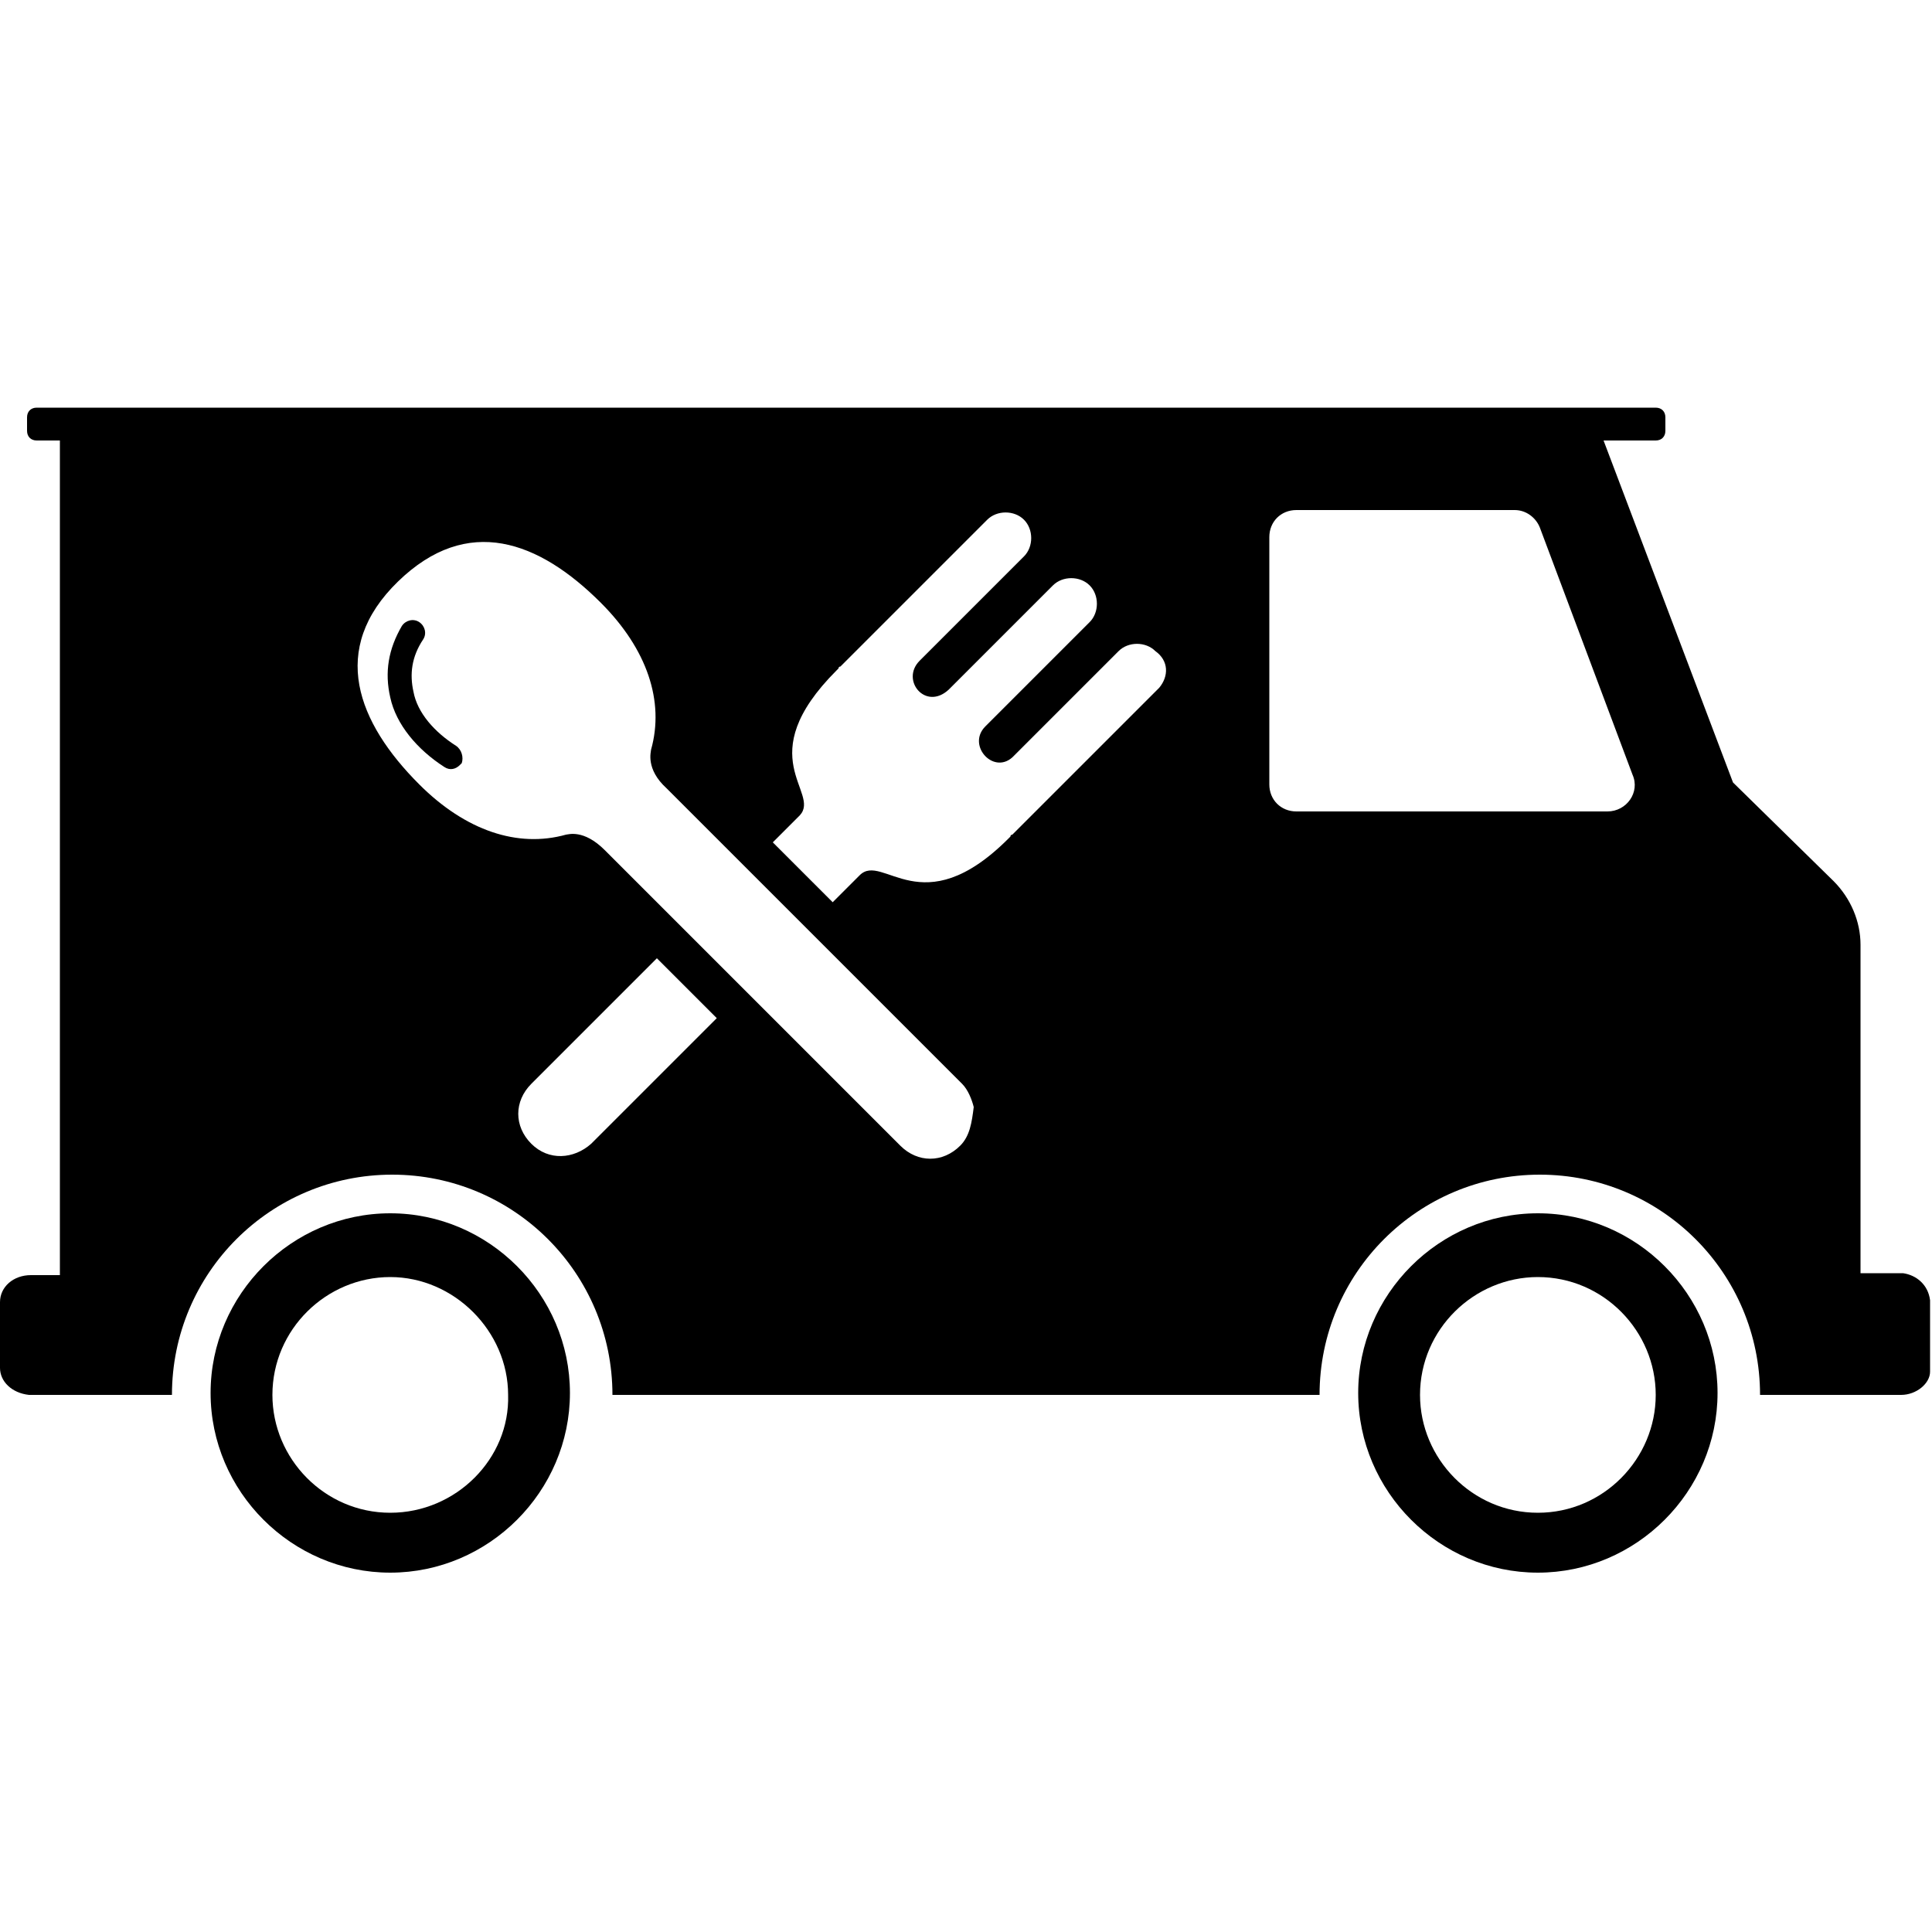 <?xml version="1.0" encoding="utf-8"?>
<svg xmlns="http://www.w3.org/2000/svg" xmlns:xlink="http://www.w3.org/1999/xlink" version="1.1" id="Layer_1" x="0px" y="0px" viewBox="0 0 100 100" style="enable-background:new 0 0 100 100;">
<g>
	<g>
		<path d="M20.2,62.8c-5.1,0-9.3,4.2-9.3,9.3s4.2,9.3,9.3,9.3s9.3-4.2,9.3-9.3S25.3,62.8,20.2,62.8z M20.2,78.3&#xA;			c-3.4,0-6.1-2.8-6.1-6.1c0-3.4,2.8-6.1,6.1-6.1s6.1,2.8,6.1,6.1C26.4,75.5,23.6,78.3,20.2,78.3z"/>
		<path d="M79.6,62.8c-5.1,0-9.3,4.2-9.3,9.3s4.2,9.3,9.3,9.3c5.1,0,9.3-4.2,9.3-9.3S84.7,62.8,79.6,62.8z M79.6,78.3&#xA;			c-3.4,0-6.1-2.8-6.1-6.1c0-3.4,2.8-6.1,6.1-6.1c3.4,0,6.1,2.8,6.1,6.1C85.7,75.5,83,78.3,79.6,78.3z"/>
		<path d="M23.6,38.6c-1.1-0.7-2-1.7-2.2-2.8c-0.2-0.9-0.1-1.8,0.5-2.7c0.2-0.3,0.1-0.7-0.2-0.9c-0.3-0.2-0.7-0.1-0.9,0.2&#xA;			c-0.7,1.2-0.9,2.4-0.6,3.7c0.3,1.4,1.4,2.7,2.8,3.6c0.3,0.2,0.6,0.1,0.8-0.1c0,0,0.1-0.1,0.1-0.1C24,39.2,23.9,38.8,23.6,38.6z"/>
		<path d="M98.5,65.9c0,0-0.1,0-0.2,0h-2v-17c0-1.2-0.5-2.4-1.4-3.3l-5.2-5.1l-6.7-17.7h0.3h2.4c0.3,0,0.5-0.2,0.5-0.5v-0.7&#xA;			c0-0.3-0.2-0.5-0.5-0.5H1.9c-0.3,0-0.5,0.2-0.5,0.5v0.7c0,0.3,0.2,0.5,0.5,0.5H2h1.1v43.2H1.6c-0.9,0-1.6,0.6-1.6,1.4v3.4&#xA;			c0,0.7,0.6,1.3,1.5,1.4c0.1,0,0.1,0,0.2,0h7.2c0-6.3,5.1-11.4,11.4-11.4s11.4,5.1,11.4,11.4h36.6c0-6.3,5.1-11.4,11.4-11.4&#xA;			c6.3,0,11.4,5.1,11.4,11.4h7.3c0.8,0,1.5-0.6,1.5-1.2v-3.7C99.8,66.5,99.2,66,98.5,65.9z M30.6,59.2c-0.9,0.8-2.2,0.9-3.1,0&#xA;			c-0.9-0.9-0.9-2.2,0-3.1l6.5-6.5l3.1,3.1L30.6,59.2z M49.7,59.3L49.7,59.3c-0.9,0.9-2.2,0.9-3.1,0c0,0-14.5-14.5-15-15&#xA;			c-0.2-0.2-0.3-0.3-0.3-0.3c-1.1-1.1-1.9-0.8-2-0.8c-2.5,0.7-5.2-0.2-7.6-2.6c-3.2-3.2-4.7-7-1.1-10.5s7.3-2.1,10.5,1.1&#xA;			c2.4,2.4,3.3,5.1,2.6,7.6c0,0.1-0.3,1,0.8,2c0,0,0,0,0.3,0.3c0.5,0.5,15,15,15,15c0.3,0.3,0.5,0.8,0.6,1.2l0,0l0,0&#xA;			C50.3,58.1,50.2,58.8,49.7,59.3z M60,35.6l-7.6,7.6c0,0-0.1,0-0.1,0.1c0,0-0.1,0.1-0.1,0.1c-4.5,4.5-6.5,0.7-7.7,1.9l-1.4,1.4&#xA;			l-3.1-3.1l1.4-1.4c1.1-1.2-2.6-3,1.9-7.5c0,0,0.1-0.1,0.1-0.1c0,0,0-0.1,0.1-0.1l7.6-7.6c0.5-0.5,1.4-0.5,1.9,0&#xA;			c0.5,0.5,0.5,1.4,0,1.9l-5.4,5.4c-1,1,0.3,2.6,1.5,1.5l5.4-5.4c0.5-0.5,1.4-0.5,1.9,0c0.5,0.5,0.5,1.4,0,1.9l-5.4,5.4&#xA;			c-1,1,0.5,2.6,1.5,1.5l5.4-5.4c0.5-0.5,1.4-0.5,1.9,0C60.5,34.2,60.5,35,60,35.6z M83.2,42l-0.6,0l-15.5,0c-0.8,0-1.4-0.6-1.4-1.4&#xA;			V28.5v-0.7c0-0.8,0.6-1.4,1.4-1.4l11.3,0c0.6,0,1.1,0.4,1.3,0.9l4.8,12.8C84.9,41,84.2,42,83.2,42z"/>
	</g>
</g>
</svg>